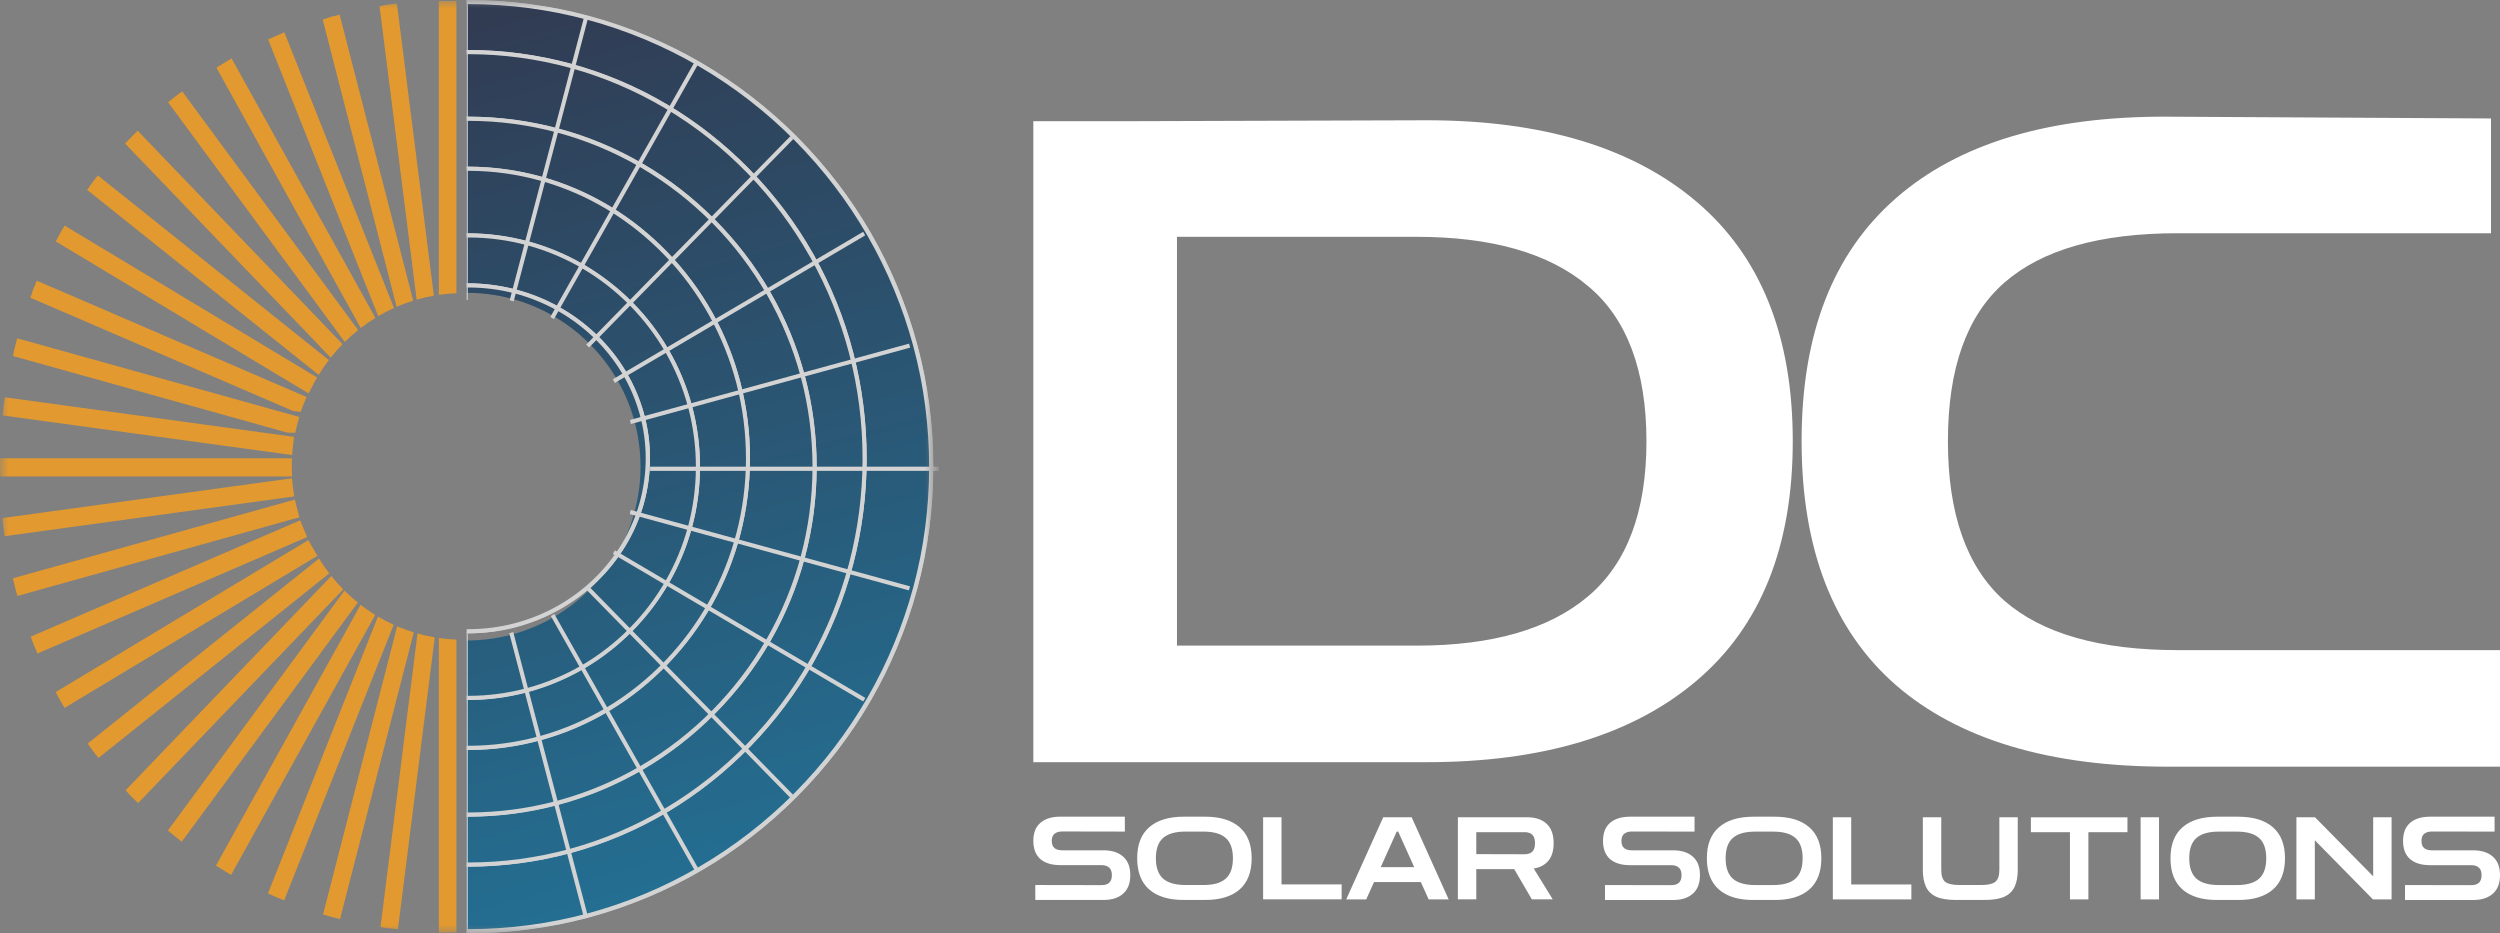 <svg xmlns="http://www.w3.org/2000/svg" width="150" height="56" viewBox="0 0 150 56" fill="none"><rect x="0" y="0" width="150" height="56" fill="#808080" stroke="none"/><g clip-path="url(#clip0_356_336)"><path d="M62 45.731V7.27H68.356L85.591 7.216C92.557 7.216 97.961 8.847 101.803 12.111C105.645 15.374 107.566 20.162 107.566 26.473C107.566 32.785 105.645 37.572 101.803 40.836C97.961 44.099 92.557 45.731 85.591 45.731H62ZM84.999 14.209H70.618V38.738H84.999C89.523 38.738 92.952 37.752 95.286 35.779C97.62 33.807 98.787 30.705 98.787 26.473C98.787 22.242 97.62 19.104 95.286 17.167C92.952 15.195 89.523 14.209 84.999 14.209ZM130.071 46C122.962 46 117.522 44.368 113.752 41.105C109.981 37.806 108.096 32.928 108.096 26.473C108.096 20.018 109.981 15.195 113.752 11.896C117.522 8.596 122.962 6.965 130.071 7.001L149.461 7.108V13.994H130.664C125.996 13.994 122.531 14.98 120.269 16.952C118.007 18.924 116.875 22.098 116.875 26.473C116.875 30.849 118.007 34.04 120.269 36.048C122.531 38.021 125.996 39.007 130.664 39.007H150V46H130.071Z" fill="white"></path><path d="M62.118 53.996V53.101L66.084 53.108C66.287 53.108 66.441 53.062 66.547 52.97C66.658 52.874 66.712 52.72 66.712 52.508C66.712 52.297 66.656 52.145 66.547 52.053C66.441 51.957 66.287 51.908 66.084 51.908H63.615C63.104 51.908 62.706 51.786 62.421 51.543C62.14 51.294 62 50.932 62 50.454C62 49.976 62.14 49.616 62.421 49.373C62.706 49.124 63.104 49 63.615 49H67.491V49.895L63.733 49.888C63.536 49.888 63.382 49.935 63.271 50.026C63.16 50.114 63.106 50.255 63.106 50.454C63.106 50.653 63.161 50.796 63.271 50.888C63.382 50.975 63.536 51.018 63.733 51.018H66.203C66.713 51.018 67.108 51.145 67.389 51.398C67.674 51.645 67.817 52.016 67.817 52.508C67.817 53.001 67.674 53.364 67.389 53.619C67.108 53.871 66.713 53.998 66.203 53.998H62.12L62.118 53.996ZM70.996 53.996C70.118 53.996 69.437 53.787 68.955 53.37C68.473 52.947 68.231 52.322 68.231 51.495C68.231 50.667 68.473 50.051 68.955 49.634C69.437 49.211 70.134 49 71.045 49H72.287C73.197 49 73.894 49.211 74.376 49.634C74.858 50.053 75.1 50.673 75.1 51.495C75.1 52.317 74.858 52.947 74.376 53.37C73.894 53.789 73.208 53.996 72.321 53.996H70.996ZM71.142 53.101H72.21C72.812 53.101 73.256 52.976 73.541 52.721C73.832 52.464 73.975 52.055 73.975 51.495C73.975 50.934 73.83 50.528 73.541 50.275C73.256 50.023 72.812 49.895 72.21 49.895H71.12C70.523 49.895 70.079 50.023 69.788 50.275C69.498 50.528 69.353 50.934 69.353 51.495C69.353 52.055 69.498 52.464 69.788 52.721C70.079 52.974 70.529 53.101 71.14 53.101H71.142ZM75.787 53.962V49.034H76.891V53.065H80.498V53.961H75.788L75.787 53.962ZM80.774 53.962L82.995 49.034H84.699L86.919 53.962H85.719L85.249 52.922H82.443L81.973 53.962H80.772H80.774ZM82.844 52.026H84.851L83.892 49.897H83.803L82.844 52.026ZM87.473 53.962V49.034H91.604C92.115 49.034 92.509 49.163 92.79 49.419C93.075 49.677 93.219 50.067 93.219 50.59C93.219 51.036 93.115 51.385 92.909 51.638C92.703 51.89 92.407 52.05 92.025 52.112L93.163 53.959H91.909L90.853 52.147H88.577V53.959H87.473V53.962ZM91.473 49.931H88.577V51.248L91.473 51.255C91.676 51.255 91.83 51.205 91.936 51.102C92.045 51.002 92.1 50.832 92.1 50.592C92.1 50.352 92.045 50.178 91.936 50.082C91.83 49.981 91.676 49.929 91.473 49.929V49.931ZM96.299 53.998V53.103L100.265 53.11C100.468 53.11 100.622 53.063 100.728 52.972C100.839 52.875 100.892 52.721 100.892 52.51C100.892 52.299 100.837 52.147 100.728 52.055C100.622 51.959 100.468 51.91 100.265 51.91H97.796C97.285 51.91 96.887 51.788 96.602 51.545C96.323 51.296 96.181 50.934 96.181 50.456C96.181 49.978 96.321 49.618 96.602 49.374C96.887 49.125 97.285 49.002 97.796 49.002H101.672V49.897L97.914 49.89C97.717 49.89 97.563 49.937 97.452 50.028C97.341 50.116 97.287 50.257 97.287 50.456C97.287 50.655 97.342 50.798 97.452 50.889C97.563 50.977 97.715 51.02 97.914 51.02H100.384C100.894 51.02 101.289 51.147 101.57 51.4C101.855 51.647 101.998 52.018 101.998 52.51C101.998 53.002 101.857 53.366 101.57 53.62C101.289 53.873 100.894 54 100.384 54H96.301L96.299 53.998ZM105.177 53.998C104.299 53.998 103.618 53.789 103.136 53.371C102.654 52.949 102.412 52.324 102.412 51.496C102.412 50.669 102.654 50.053 103.136 49.636C103.618 49.213 104.315 49.002 105.226 49.002H106.468C107.378 49.002 108.075 49.213 108.557 49.636C109.039 50.055 109.281 50.674 109.281 51.496C109.281 52.318 109.039 52.949 108.557 53.371C108.075 53.791 107.389 53.998 106.502 53.998H105.177ZM105.323 53.103H106.392C106.995 53.103 107.439 52.977 107.724 52.723C108.014 52.465 108.158 52.057 108.158 51.496C108.158 50.936 108.013 50.529 107.724 50.277C107.439 50.024 106.995 49.897 106.392 49.897H105.303C104.706 49.897 104.262 50.024 103.971 50.277C103.681 50.529 103.538 50.936 103.538 51.496C103.538 52.057 103.683 52.465 103.971 52.723C104.262 52.976 104.711 53.103 105.323 53.103ZM109.97 53.964V49.036H111.073V53.067H114.681V53.962H109.971L109.97 53.964ZM117.364 53.998C116.862 53.998 116.468 53.934 116.177 53.805C115.887 53.672 115.681 53.472 115.557 53.205C115.434 52.938 115.371 52.603 115.371 52.198V49.036H116.475V52.198C116.475 52.548 116.556 52.786 116.717 52.915C116.882 53.038 117.161 53.101 117.552 53.101H118.884C119.274 53.101 119.55 53.038 119.711 52.915C119.876 52.786 119.961 52.548 119.961 52.198V49.036H121.065V52.198C121.065 52.603 121.002 52.938 120.878 53.205C120.754 53.472 120.547 53.67 120.258 53.805C119.968 53.934 119.573 53.998 119.072 53.998H117.367H117.364ZM124.197 53.964V49.933H121.853V49.038H127.647V49.933H125.303V53.964H124.199H124.197ZM128.437 53.964V49.036H129.541V53.964H128.437ZM132.995 53.998C132.116 53.998 131.435 53.789 130.953 53.371C130.471 52.949 130.229 52.324 130.229 51.496C130.229 50.669 130.471 50.053 130.953 49.636C131.435 49.213 132.133 49.002 133.043 49.002H134.285C135.195 49.002 135.892 49.213 136.375 49.636C136.857 50.055 137.099 50.674 137.099 51.496C137.099 52.318 136.857 52.949 136.375 53.371C135.892 53.791 135.206 53.998 134.319 53.998H132.995ZM133.14 53.103H134.21C134.812 53.103 135.256 52.977 135.541 52.723C135.832 52.465 135.975 52.057 135.975 51.496C135.975 50.936 135.83 50.529 135.541 50.277C135.256 50.024 134.812 49.897 134.21 49.897H133.12C132.522 49.897 132.079 50.024 131.789 50.277C131.498 50.529 131.355 50.936 131.355 51.496C131.355 52.057 131.5 52.465 131.789 52.723C132.079 52.976 132.529 53.103 133.14 53.103ZM137.785 53.964V49.036H138.901L142.391 52.578V49.036H143.495V53.964H142.378L138.889 50.415V53.964H137.785ZM144.301 53.998V53.103L148.267 53.11C148.47 53.11 148.624 53.063 148.729 52.972C148.84 52.875 148.894 52.721 148.894 52.51C148.894 52.299 148.839 52.147 148.729 52.055C148.624 51.959 148.47 51.91 148.267 51.91H145.797C145.287 51.91 144.889 51.788 144.604 51.545C144.323 51.296 144.183 50.934 144.183 50.456C144.183 49.978 144.323 49.618 144.604 49.374C144.889 49.125 145.287 49.002 145.797 49.002H149.674V49.897L145.916 49.89C145.719 49.89 145.565 49.937 145.453 50.028C145.342 50.116 145.289 50.257 145.289 50.456C145.289 50.655 145.344 50.798 145.453 50.889C145.563 50.977 145.717 51.02 145.916 51.02H148.385C148.896 51.02 149.29 51.147 149.572 51.4C149.857 51.647 150 52.018 150 52.51C150 53.002 149.858 53.366 149.572 53.62C149.29 53.873 148.896 54 148.385 54H144.303L144.301 53.998Z" fill="white"></path><mask id="mask0_356_336" style="mask-type:luminance" maskUnits="userSpaceOnUse" x="0" y="0" width="56" height="56"><path d="M56 0H0V56H56V0Z" fill="white"></path></mask><g mask="url(#mask0_356_336)"><path d="M28.071 56C30.505 55.995 32.89 55.681 35.201 55.067C35.224 55.062 35.246 55.056 35.27 55.049C36.503 54.72 37.715 54.303 38.901 53.8C39.973 53.345 41.011 52.831 42.008 52.251C42.028 52.24 42.048 52.228 42.068 52.217C44.152 51.005 46.073 49.528 47.8 47.8L47.849 47.751C49.572 46.02 51.047 44.096 52.253 42.008C52.265 41.988 52.276 41.968 52.287 41.948C52.849 40.969 53.355 39.951 53.8 38.901C54.293 37.736 54.703 36.548 55.031 35.338C55.039 35.315 55.044 35.293 55.05 35.269C55.675 32.937 55.995 30.528 56 28.071C56 28.047 56 28.023 56 28C56 25.533 55.684 23.114 55.059 20.77C55.053 20.749 55.048 20.725 55.041 20.703C54.712 19.481 54.297 18.279 53.8 17.101C53.355 16.047 52.849 15.028 52.283 14.044C52.273 14.024 52.26 14.003 52.249 13.985C51.048 11.907 49.583 9.995 47.869 8.271C47.854 8.255 47.836 8.236 47.82 8.222C47.814 8.215 47.807 8.207 47.8 8.2C46.064 6.463 44.134 4.98 42.037 3.765C42.017 3.752 41.997 3.742 41.977 3.731C40.987 3.16 39.96 2.65 38.899 2.2C37.722 1.702 36.52 1.288 35.295 0.958C35.273 0.953 35.25 0.945 35.228 0.94C32.908 0.321 30.512 0.005 28.071 0C28.047 0 28.024 0 28 0V17.57C28.024 17.57 28.047 17.57 28.071 17.57C28.972 17.576 29.846 17.695 30.679 17.918C30.703 17.924 30.724 17.929 30.748 17.936C31.611 18.172 32.429 18.516 33.189 18.954C33.209 18.967 33.229 18.978 33.249 18.99C34.035 19.448 34.757 20.008 35.393 20.649C35.41 20.665 35.426 20.682 35.442 20.698C36.052 21.319 36.585 22.016 37.024 22.773C37.036 22.793 37.047 22.813 37.058 22.833C37.49 23.585 37.829 24.396 38.063 25.251C38.069 25.273 38.076 25.296 38.081 25.318C38.31 26.173 38.431 27.073 38.431 27.998C38.431 28.022 38.431 28.045 38.431 28.069C38.426 28.985 38.301 29.873 38.072 30.718C38.067 30.742 38.059 30.764 38.054 30.787C37.822 31.624 37.488 32.419 37.066 33.158C37.055 33.178 37.044 33.198 37.031 33.218C36.585 33.985 36.044 34.694 35.422 35.322C35.406 35.338 35.389 35.355 35.373 35.371C34.749 35.996 34.045 36.541 33.28 36.992C33.26 37.004 33.24 37.015 33.22 37.028C32.444 37.479 31.606 37.83 30.721 38.069C30.699 38.075 30.675 38.082 30.654 38.087C29.828 38.305 28.963 38.422 28.073 38.428C28.049 38.428 28.025 38.428 28.002 38.428V55.998C28.025 55.998 28.049 55.998 28.073 55.998L28.071 56Z" fill="url(#paint0_linear_356_336)"></path><path d="M35.201 55.067C35.224 55.062 35.246 55.056 35.27 55.049C36.503 54.72 37.715 54.303 38.901 53.8C39.973 53.345 41.011 52.831 42.008 52.251C42.028 52.24 42.048 52.228 42.068 52.217C44.152 51.005 46.073 49.528 47.8 47.8L47.849 47.751C49.572 46.02 51.046 44.096 52.253 42.008C52.265 41.988 52.276 41.968 52.287 41.948C52.849 40.969 53.355 39.951 53.8 38.901C54.293 37.736 54.703 36.548 55.031 35.338C55.039 35.315 55.044 35.293 55.05 35.269C55.675 32.937 55.995 30.528 56 28.071C56 28.047 56 28.023 56 28C56 25.533 55.684 23.114 55.059 20.77C55.053 20.749 55.048 20.725 55.041 20.703C54.712 19.481 54.297 18.279 53.8 17.101C53.355 16.047 52.849 15.028 52.283 14.044C52.273 14.024 52.26 14.003 52.249 13.985C51.048 11.907 49.583 9.995 47.869 8.271C47.854 8.255 47.836 8.236 47.82 8.222C47.814 8.215 47.807 8.207 47.8 8.2C46.064 6.463 44.134 4.98 42.037 3.765C42.017 3.752 41.997 3.742 41.977 3.731C40.987 3.16 39.96 2.65 38.899 2.2C37.722 1.702 36.52 1.288 35.295 0.958C35.273 0.953 35.25 0.945 35.228 0.94C32.908 0.321 30.512 0.005 28.071 0C28.047 0 28.024 0 28 0V0.071C28.024 0.071 28.047 0.071 28.071 0.071C30.538 0.076 32.93 0.404 35.21 1.012C35.232 1.018 35.255 1.025 35.277 1.03C37.633 1.666 39.87 2.606 41.937 3.801C41.957 3.812 41.977 3.825 41.999 3.836C44.11 5.064 46.049 6.561 47.763 8.28C47.78 8.296 47.796 8.313 47.812 8.329C49.499 10.028 50.97 11.942 52.178 14.024C52.191 14.044 52.202 14.064 52.213 14.084C53.403 16.145 54.337 18.371 54.97 20.72C54.975 20.741 54.982 20.765 54.988 20.787C55.603 23.088 55.931 25.504 55.931 27.998C55.931 28.022 55.931 28.045 55.931 28.069C55.926 30.55 55.594 32.957 54.977 35.248C54.972 35.271 54.964 35.293 54.959 35.316C54.326 37.647 53.397 39.858 52.216 41.907C52.204 41.927 52.193 41.947 52.182 41.967C50.967 44.062 49.487 45.985 47.791 47.691C47.774 47.707 47.758 47.724 47.742 47.74C46.04 49.442 44.12 50.927 42.028 52.146C42.008 52.159 41.988 52.17 41.968 52.181C39.884 53.39 37.63 54.337 35.252 54.977C35.23 54.982 35.206 54.989 35.183 54.995C32.912 55.6 30.529 55.924 28.073 55.929C28.049 55.929 28.025 55.929 28.002 55.929V56C28.025 56 28.049 56 28.073 56C30.507 55.995 32.892 55.681 35.203 55.067H35.201Z" fill="#D3D3D3"></path><path d="M28.09 56H28V55.749H28.09C28.113 55.749 28.135 55.749 28.157 55.749C30.546 55.744 32.914 55.431 35.201 54.819L35.271 54.801C37.594 54.175 39.832 53.24 41.921 52.023L41.98 51.989C44.04 50.783 45.945 49.312 47.639 47.612C47.657 47.594 47.671 47.579 47.685 47.565C49.376 45.862 50.839 43.949 52.037 41.875L52.072 41.815C53.254 39.758 54.167 37.555 54.787 35.268C54.794 35.247 54.8 35.225 54.805 35.203C55.427 32.887 55.744 30.486 55.749 28.07C55.749 28.044 55.749 28.023 55.749 27.999C55.749 25.571 55.436 23.161 54.814 20.835L54.796 20.768C54.176 18.466 53.257 16.248 52.066 14.174C52.055 14.152 52.043 14.134 52.032 14.114C50.841 12.053 49.385 10.148 47.707 8.455C47.693 8.441 47.68 8.428 47.669 8.415C45.956 6.692 44.035 5.206 41.951 3.989L41.892 3.955C39.816 2.751 37.598 1.825 35.295 1.2L35.226 1.182C32.932 0.567 30.553 0.253 28.159 0.247C28.133 0.247 28.112 0.247 28.09 0.247H28V0H28.09C28.113 0 28.139 0 28.162 0C30.586 0.005 32.986 0.321 35.295 0.94C35.316 0.946 35.34 0.953 35.363 0.959C36.578 1.287 37.785 1.704 38.955 2.2C40.011 2.648 41.043 3.163 42.022 3.731C42.036 3.74 42.054 3.749 42.07 3.76C44.168 4.979 46.1 6.471 47.826 8.202C47.837 8.213 47.844 8.22 47.849 8.228C47.862 8.24 47.88 8.258 47.896 8.276C49.594 9.989 51.062 11.912 52.259 13.986C52.27 14.004 52.282 14.026 52.295 14.047C52.855 15.026 53.365 16.053 53.807 17.102C54.303 18.275 54.719 19.486 55.043 20.703C55.048 20.723 55.056 20.746 55.061 20.77C55.685 23.109 56 25.541 56 27.999V28.071C55.995 30.519 55.676 32.94 55.052 35.268L55.032 35.339C54.708 36.543 54.295 37.741 53.807 38.898C53.367 39.942 52.859 40.969 52.3 41.947L52.264 42.009C51.064 44.092 49.587 46.025 47.876 47.749L47.828 47.799C46.112 49.522 44.19 51.007 42.115 52.217C42.097 52.227 42.076 52.24 42.054 52.253C41.068 52.825 40.027 53.346 38.958 53.8C37.781 54.298 36.565 54.718 35.34 55.049C35.318 55.056 35.295 55.061 35.271 55.067C32.974 55.681 30.582 55.993 28.164 56C28.142 56 28.119 56 28.094 56H28.09Z" fill="#D3D3D3"></path><path d="M34.173 51.189C34.194 51.183 34.218 51.176 34.239 51.171C36.262 50.618 38.202 49.798 40.014 48.724C40.034 48.713 40.053 48.702 40.073 48.69C41.84 47.636 43.487 46.343 44.974 44.823C44.99 44.807 45.006 44.791 45.022 44.774C46.504 43.253 47.767 41.569 48.794 39.758C48.806 39.738 48.817 39.718 48.827 39.698C49.85 37.886 50.636 35.95 51.17 33.931C51.176 33.909 51.183 33.885 51.188 33.862C51.719 31.834 51.995 29.722 52 27.569C52 27.545 52 27.522 52 27.498C52 25.334 51.726 23.212 51.197 21.174C51.19 21.153 51.185 21.129 51.179 21.107C50.645 19.072 49.852 17.118 48.82 15.293C48.809 15.273 48.799 15.253 48.786 15.233C47.765 13.434 46.509 11.759 45.038 10.245C45.022 10.229 45.006 10.213 44.99 10.197C44.985 10.189 44.978 10.182 44.971 10.175C43.477 8.648 41.819 7.35 40.039 6.292C40.02 6.28 40 6.269 39.979 6.258C38.183 5.198 36.264 4.385 34.26 3.837C34.239 3.831 34.216 3.824 34.194 3.819C32.221 3.284 30.166 3.005 28.071 3C28.048 3 28.025 3 28.002 3V3.071C28.025 3.071 28.048 3.071 28.071 3.071C30.181 3.076 32.226 3.362 34.175 3.895C34.196 3.9 34.219 3.905 34.241 3.913C36.257 4.469 38.169 5.289 39.936 6.332C39.956 6.343 39.975 6.356 39.996 6.368C41.805 7.442 43.464 8.752 44.933 10.255C44.949 10.271 44.965 10.287 44.981 10.303C46.422 11.787 47.68 13.456 48.712 15.276C48.724 15.296 48.735 15.316 48.745 15.336C49.762 17.136 50.559 19.079 51.101 21.129C51.106 21.151 51.114 21.174 51.119 21.196C51.647 23.208 51.927 25.322 51.927 27.5C51.927 27.523 51.927 27.547 51.927 27.571C51.922 29.738 51.638 31.841 51.11 33.844C51.105 33.865 51.098 33.889 51.092 33.913C50.55 35.944 49.758 37.873 48.751 39.658C48.738 39.678 48.728 39.698 48.717 39.718C47.678 41.547 46.413 43.23 44.96 44.718C44.944 44.735 44.928 44.753 44.912 44.767C43.455 46.254 41.814 47.549 40.025 48.615C40.005 48.628 39.986 48.639 39.966 48.65C38.181 49.707 36.25 50.535 34.214 51.094C34.193 51.102 34.17 51.107 34.147 51.113C32.205 51.64 30.169 51.924 28.069 51.929C28.046 51.929 28.023 51.929 28 51.929V52C28.023 52 28.046 52 28.069 52C30.155 51.995 32.201 51.719 34.166 51.189H34.173Z" fill="#D3D3D3"></path><path d="M28.088 52H28V51.749H28.153C30.19 51.744 32.213 51.471 34.165 50.939C34.188 50.934 34.209 50.928 34.231 50.921C36.22 50.373 38.133 49.557 39.922 48.494C39.943 48.483 39.96 48.472 39.976 48.462C41.74 47.408 43.366 46.121 44.814 44.64C44.83 44.624 44.845 44.608 44.859 44.591C46.302 43.106 47.552 41.436 48.575 39.626L48.611 39.565C49.617 37.773 50.397 35.853 50.926 33.863L50.944 33.798C51.474 31.775 51.748 29.68 51.753 27.57V27.499C51.753 25.379 51.485 23.273 50.954 21.242C50.949 21.22 50.944 21.202 50.94 21.184C50.413 19.187 49.639 17.269 48.633 15.47L48.607 15.425C48.596 15.406 48.586 15.387 48.573 15.369C47.556 13.572 46.314 11.912 44.882 10.43L44.835 10.382C43.374 8.882 41.731 7.583 39.952 6.524C39.93 6.511 39.913 6.5 39.893 6.49C38.123 5.441 36.227 4.633 34.259 4.086L34.209 4.074C32.233 3.532 30.201 3.256 28.155 3.251C28.131 3.251 28.109 3.251 28.088 3.251H28V3H28.088C28.111 3 28.136 3 28.159 3C30.227 3.005 32.282 3.281 34.259 3.819C34.276 3.825 34.296 3.83 34.317 3.835C36.319 4.386 38.237 5.201 40.024 6.259L40.078 6.291C41.867 7.357 43.519 8.664 44.997 10.178C45.008 10.188 45.015 10.196 45.02 10.203C45.032 10.214 45.048 10.23 45.064 10.248C46.517 11.749 47.773 13.427 48.797 15.235L48.831 15.295C49.857 17.117 50.647 19.073 51.182 21.11L51.199 21.175C51.73 23.225 52 25.352 52 27.501C52 27.524 52 27.55 52 27.573C51.995 29.706 51.723 31.824 51.191 33.863L51.173 33.928C50.64 35.947 49.855 37.888 48.836 39.698C48.826 39.718 48.813 39.74 48.801 39.76C47.773 41.576 46.508 43.264 45.045 44.774L44.995 44.824C43.528 46.327 41.884 47.628 40.112 48.689L40.054 48.723C38.252 49.795 36.315 50.618 34.299 51.17L34.232 51.188C32.263 51.72 30.218 51.995 28.157 52C28.136 52 28.113 52 28.088 52Z" fill="#D3D3D3"></path><path d="M33.392 48.305C33.416 48.297 33.437 48.292 33.459 48.286C35.229 47.814 36.925 47.109 38.51 46.191C38.53 46.18 38.55 46.167 38.57 46.157C40.113 45.255 41.553 44.146 42.85 42.85C42.866 42.833 42.883 42.817 42.899 42.801C44.194 41.499 45.295 40.057 46.193 38.509C46.205 38.489 46.216 38.469 46.227 38.449C47.117 36.9 47.803 35.249 48.269 33.525C48.276 33.501 48.282 33.479 48.287 33.458C48.752 31.721 48.993 29.915 49 28.072C49 28.048 49 28.024 49 28.001C49 26.146 48.761 24.328 48.298 22.582C48.293 22.561 48.285 22.537 48.28 22.515C47.814 20.775 47.123 19.107 46.221 17.544C46.211 17.524 46.2 17.504 46.187 17.484C45.297 15.948 44.203 14.516 42.919 13.221C42.903 13.205 42.886 13.187 42.87 13.172C42.864 13.165 42.857 13.158 42.85 13.15C41.544 11.845 40.095 10.731 38.539 9.825C38.519 9.813 38.499 9.802 38.477 9.791C36.908 8.883 35.233 8.19 33.484 7.719C33.463 7.714 33.439 7.706 33.417 7.701C31.694 7.244 29.901 7.005 28.071 7C28.047 7 28.024 7 28 7V7.071C28.024 7.071 28.047 7.071 28.071 7.071C29.912 7.076 31.696 7.321 33.397 7.775C33.419 7.781 33.443 7.788 33.465 7.793C35.224 8.27 36.892 8.97 38.436 9.863C38.456 9.874 38.475 9.887 38.497 9.899C40.079 10.819 41.53 11.942 42.814 13.23C42.83 13.246 42.848 13.263 42.863 13.279C44.12 14.547 45.215 15.974 46.114 17.526C46.127 17.546 46.138 17.566 46.149 17.586C47.036 19.123 47.73 20.784 48.206 22.535C48.211 22.557 48.218 22.58 48.224 22.602C48.684 24.325 48.929 26.134 48.929 28.001C48.929 28.024 48.929 28.048 48.929 28.072C48.924 29.926 48.675 31.726 48.215 33.438C48.207 33.459 48.202 33.483 48.197 33.507C47.723 35.24 47.032 36.884 46.156 38.409C46.145 38.429 46.133 38.449 46.122 38.469C45.215 40.033 44.111 41.47 42.844 42.745C42.828 42.761 42.812 42.777 42.796 42.794C41.524 44.065 40.092 45.173 38.53 46.084C38.51 46.097 38.49 46.11 38.47 46.12C36.908 47.026 35.222 47.734 33.441 48.214C33.419 48.219 33.395 48.227 33.374 48.232C31.682 48.681 29.906 48.924 28.074 48.929C28.051 48.929 28.027 48.929 28.004 48.929V49C28.027 49 28.051 49 28.074 49C29.895 48.995 31.678 48.759 33.392 48.306V48.305Z" fill="#D3D3D3"></path><path d="M28.09 48.998H28V48.748H28.09C28.111 48.748 28.135 48.748 28.156 48.748C29.931 48.742 31.69 48.51 33.389 48.057L33.456 48.039C35.191 47.57 36.862 46.87 38.421 45.963C38.441 45.953 38.46 45.942 38.478 45.929C40.014 45.029 41.431 43.931 42.692 42.665L42.739 42.617C43.995 41.345 45.083 39.919 45.975 38.376C45.986 38.356 45.999 38.336 46.01 38.316C46.887 36.785 47.565 35.151 48.025 33.455L48.043 33.386C48.505 31.66 48.745 29.87 48.75 28.067C48.75 28.041 48.75 28.02 48.75 27.998C48.75 26.186 48.516 24.385 48.054 22.646L48.036 22.58C47.574 20.867 46.891 19.215 46.006 17.673L45.972 17.615C45.087 16.083 44.006 14.665 42.76 13.403C42.744 13.385 42.728 13.371 42.713 13.356C41.438 12.072 40.005 10.962 38.451 10.053C38.43 10.04 38.412 10.029 38.392 10.018C36.851 9.124 35.198 8.434 33.483 7.967C33.465 7.961 33.443 7.956 33.423 7.95C31.706 7.49 29.937 7.256 28.158 7.251C28.133 7.251 28.111 7.251 28.09 7.251H28V7H28.09C28.113 7 28.139 7 28.162 7C29.967 7.005 31.758 7.242 33.483 7.701C33.505 7.707 33.528 7.714 33.551 7.719C35.29 8.188 36.962 8.886 38.523 9.791L38.572 9.818C40.142 10.736 41.586 11.854 42.877 13.151C42.884 13.158 42.893 13.167 42.9 13.176C42.913 13.187 42.931 13.207 42.947 13.225C44.213 14.507 45.306 15.94 46.198 17.484C46.209 17.5 46.218 17.518 46.229 17.538C47.128 19.105 47.819 20.778 48.282 22.515C48.288 22.536 48.295 22.56 48.3 22.583C48.764 24.338 49 26.161 49 28C49 28.023 49 28.049 49 28.072C48.995 29.901 48.755 31.713 48.291 33.456C48.284 33.483 48.279 33.505 48.273 33.527C47.811 35.243 47.126 36.901 46.24 38.448L46.209 38.5C45.306 40.063 44.204 41.508 42.924 42.801C42.909 42.817 42.891 42.833 42.875 42.851C41.593 44.139 40.16 45.251 38.613 46.158C38.595 46.169 38.574 46.182 38.552 46.194C36.977 47.11 35.285 47.815 33.522 48.289L33.454 48.308C31.739 48.762 29.956 48.995 28.158 49C28.137 49 28.113 49 28.088 49L28.09 48.998Z" fill="#D3D3D3"></path><path d="M32.356 44.422C32.377 44.417 32.4 44.41 32.421 44.404C33.854 44.01 35.227 43.425 36.51 42.659C36.529 42.648 36.548 42.635 36.568 42.624C37.814 41.874 38.975 40.953 40.023 39.873L40.071 39.825C41.114 38.742 42.004 37.543 42.728 36.257C42.741 36.237 42.751 36.217 42.762 36.197C43.477 34.915 44.031 33.546 44.406 32.118C44.413 32.096 44.419 32.072 44.424 32.049C44.799 30.606 44.995 29.103 45 27.569C45 27.545 45 27.522 45 27.498C45 25.953 44.806 24.442 44.433 22.986C44.427 22.964 44.422 22.94 44.415 22.919C44.038 21.475 43.481 20.09 42.755 18.794C42.744 18.773 42.732 18.754 42.721 18.732C42.002 17.457 41.12 16.269 40.089 15.194C40.073 15.177 40.057 15.161 40.041 15.145C40.036 15.137 40.029 15.13 40.022 15.123C38.966 14.036 37.796 13.109 36.538 12.356C36.519 12.343 36.499 12.332 36.48 12.322C35.213 11.568 33.859 10.991 32.448 10.601C32.427 10.596 32.404 10.588 32.383 10.583C30.992 10.203 29.546 10.005 28.069 10C28.046 10 28.023 10 28 10V10.071C28.023 10.071 28.046 10.071 28.069 10.071C29.552 10.076 30.992 10.279 32.363 10.657C32.384 10.663 32.407 10.67 32.428 10.675C33.847 11.07 35.193 11.653 36.441 12.394C36.46 12.407 36.48 12.418 36.501 12.43C37.779 13.196 38.952 14.13 39.99 15.203C40.006 15.219 40.023 15.235 40.038 15.253C41.049 16.305 41.932 17.49 42.656 18.777C42.669 18.797 42.679 18.817 42.69 18.837C43.403 20.112 43.964 21.49 44.348 22.942C44.353 22.964 44.36 22.987 44.366 23.009C44.737 24.443 44.937 25.948 44.937 27.502C44.937 27.525 44.937 27.549 44.937 27.572C44.931 29.113 44.73 30.609 44.357 32.032C44.35 32.054 44.344 32.078 44.339 32.099C43.957 33.534 43.402 34.895 42.697 36.158C42.686 36.178 42.674 36.197 42.663 36.217C41.932 37.516 41.042 38.709 40.02 39.77C40.004 39.787 39.988 39.805 39.972 39.819C38.947 40.875 37.791 41.797 36.531 42.554C36.511 42.566 36.492 42.577 36.473 42.59C35.211 43.343 33.847 43.933 32.406 44.332C32.384 44.339 32.361 44.344 32.34 44.35C30.976 44.723 29.547 44.924 28.072 44.929C28.049 44.929 28.026 44.929 28.003 44.929V45C28.026 45 28.049 45 28.072 45C29.54 44.995 30.976 44.799 32.36 44.424L32.356 44.422Z" fill="#D3D3D3"></path><path d="M28.087 44.996H28V44.746H28.087C28.106 44.746 28.131 44.746 28.152 44.746C29.578 44.741 30.99 44.548 32.355 44.173L32.42 44.157C33.818 43.768 35.164 43.188 36.425 42.431L36.481 42.397C37.715 41.649 38.856 40.739 39.87 39.689L39.916 39.641C40.927 38.587 41.802 37.403 42.519 36.124L42.552 36.066C43.255 34.802 43.799 33.45 44.168 32.049L44.188 31.98C44.561 30.548 44.752 29.064 44.758 27.567C44.758 27.541 44.758 27.52 44.758 27.498C44.758 25.992 44.569 24.497 44.196 23.052L44.179 22.984C43.807 21.568 43.258 20.2 42.548 18.925C42.536 18.901 42.528 18.885 42.517 18.869C41.804 17.597 40.937 16.424 39.937 15.377C39.921 15.36 39.905 15.343 39.891 15.331C38.864 14.264 37.708 13.34 36.455 12.583L36.395 12.547C35.154 11.805 33.825 11.234 32.448 10.848L32.383 10.831C31.011 10.45 29.588 10.256 28.155 10.25C28.131 10.25 28.11 10.25 28.089 10.25H28.002V10H28.089C28.112 10 28.136 10 28.159 10C29.613 10.005 31.056 10.202 32.446 10.584C32.465 10.589 32.484 10.595 32.505 10.6C33.914 10.991 35.262 11.571 36.523 12.324C36.542 12.335 36.561 12.347 36.582 12.358C37.839 13.115 39.004 14.046 40.047 15.125C40.053 15.133 40.062 15.142 40.069 15.151L40.113 15.194C41.135 16.264 42.015 17.455 42.733 18.734L42.768 18.795C43.488 20.088 44.043 21.476 44.418 22.919C44.425 22.946 44.43 22.967 44.435 22.987C44.81 24.448 45 25.965 45 27.496C45 27.52 45 27.545 45 27.569C44.995 29.089 44.801 30.595 44.426 32.045C44.421 32.069 44.414 32.092 44.407 32.117C44.034 33.539 43.485 34.911 42.772 36.194L42.737 36.255C42.013 37.547 41.124 38.747 40.093 39.822L40.047 39.873C39.011 40.945 37.855 41.871 36.61 42.624L36.551 42.66C35.278 43.424 33.909 44.011 32.486 44.406L32.41 44.427C31.03 44.802 29.601 44.995 28.157 45C28.136 45 28.113 45 28.089 45L28.087 44.996Z" fill="#D3D3D3"></path><path d="M31.573 41.535C31.597 41.529 31.618 41.522 31.642 41.517C32.832 41.196 33.96 40.721 35.001 40.117C35.021 40.104 35.041 40.093 35.061 40.082C36.096 39.476 37.049 38.737 37.894 37.893C37.91 37.877 37.926 37.86 37.943 37.842C38.784 36.995 39.517 36.038 40.119 34.999C40.132 34.979 40.143 34.959 40.154 34.939C40.73 33.934 41.186 32.85 41.501 31.709C41.507 31.687 41.514 31.663 41.519 31.64C41.828 30.499 41.995 29.302 42 28.067C42 28.044 42 28.02 42 27.996C42 26.75 41.837 25.543 41.53 24.393C41.525 24.369 41.519 24.347 41.512 24.324C41.197 23.165 40.736 22.066 40.15 21.046C40.139 21.026 40.128 21.006 40.116 20.986C39.519 19.958 38.795 19.012 37.966 18.172C37.95 18.156 37.934 18.138 37.917 18.123C37.059 17.263 36.091 16.512 35.035 15.896C35.015 15.885 34.995 15.873 34.974 15.862C33.947 15.269 32.841 14.804 31.671 14.487C31.649 14.48 31.626 14.475 31.604 14.469C30.476 14.168 29.291 14.005 28.071 14C28.047 14 28.024 14 28 14V14.071C28.024 14.071 28.047 14.071 28.071 14.071C29.284 14.076 30.463 14.237 31.584 14.538C31.608 14.543 31.629 14.55 31.653 14.556C32.815 14.871 33.916 15.335 34.937 15.923C34.957 15.936 34.977 15.947 34.999 15.959C36.051 16.573 37.014 17.319 37.867 18.176C37.883 18.192 37.899 18.209 37.916 18.225C38.741 19.061 39.461 20.001 40.056 21.024C40.067 21.044 40.079 21.064 40.09 21.084C40.672 22.098 41.131 23.192 41.443 24.346C41.449 24.367 41.456 24.391 41.461 24.413C41.766 25.557 41.929 26.759 41.929 28C41.929 28.023 41.929 28.047 41.929 28.071C41.924 29.298 41.757 30.49 41.45 31.625C41.445 31.647 41.438 31.671 41.432 31.694C41.12 32.83 40.667 33.909 40.094 34.909C40.081 34.928 40.07 34.948 40.059 34.968C39.459 36.002 38.73 36.953 37.896 37.797C37.879 37.813 37.863 37.83 37.847 37.846C37.007 38.686 36.06 39.419 35.028 40.024C35.008 40.037 34.988 40.048 34.968 40.059C33.931 40.662 32.808 41.133 31.626 41.451C31.604 41.459 31.58 41.464 31.558 41.469C30.445 41.765 29.275 41.924 28.073 41.929C28.049 41.929 28.025 41.929 28.002 41.929V42C28.025 42 28.049 42 28.073 42C29.282 41.995 30.458 41.833 31.577 41.538L31.573 41.535Z" fill="#D3D3D3"></path><path d="M28.091 42H28.002V41.75H28.158C29.316 41.745 30.467 41.592 31.579 41.295C31.602 41.289 31.622 41.284 31.644 41.279C32.791 40.967 33.894 40.505 34.926 39.904C34.945 39.893 34.965 39.882 34.983 39.87C35.991 39.274 36.92 38.551 37.749 37.718L37.796 37.669C38.62 36.832 39.334 35.893 39.919 34.876L39.953 34.817C40.523 33.816 40.965 32.749 41.266 31.645L41.284 31.58C41.59 30.439 41.748 29.259 41.753 28.069C41.753 28.044 41.753 28.023 41.753 28.001C41.753 26.824 41.604 25.656 41.311 24.526H41.307L41.291 24.456C41.287 24.438 41.282 24.422 41.278 24.404C40.972 23.27 40.525 22.187 39.948 21.174L39.912 21.113C39.334 20.111 38.627 19.18 37.814 18.351C37.798 18.333 37.782 18.319 37.767 18.304C36.926 17.453 35.978 16.717 34.953 16.114L34.892 16.078C33.878 15.49 32.795 15.036 31.671 14.729C31.649 14.722 31.628 14.716 31.606 14.711C30.487 14.41 29.327 14.255 28.158 14.25C28.134 14.25 28.113 14.25 28.09 14.25H28V14H28.09C28.113 14 28.138 14 28.161 14C29.348 14.005 30.528 14.164 31.669 14.47C31.694 14.475 31.715 14.48 31.737 14.488C32.879 14.801 33.984 15.263 35.017 15.862C35.037 15.875 35.056 15.886 35.074 15.896C36.122 16.512 37.085 17.262 37.941 18.126L37.991 18.176C38.815 19.017 39.531 19.958 40.118 20.976L40.125 20.987C40.134 21.001 40.143 21.017 40.152 21.032L40.161 21.048C40.748 22.077 41.203 23.18 41.515 24.327C41.52 24.343 41.524 24.359 41.527 24.377L41.533 24.395C41.842 25.566 42 26.779 42 27.999C42 28.023 42 28.048 42 28.071C41.995 29.28 41.834 30.482 41.522 31.641C41.517 31.663 41.511 31.684 41.504 31.708C41.194 32.838 40.745 33.924 40.165 34.941C40.154 34.961 40.141 34.983 40.129 35.002C39.535 36.035 38.807 36.992 37.968 37.845C37.953 37.861 37.935 37.879 37.919 37.896C37.076 38.743 36.131 39.481 35.106 40.086L35.058 40.114C33.998 40.733 32.876 41.203 31.708 41.52C31.678 41.529 31.658 41.534 31.64 41.538C30.509 41.838 29.337 41.995 28.159 42C28.138 42 28.113 42 28.09 42H28.091Z" fill="#D3D3D3"></path><path d="M30.794 37.654C30.819 37.649 30.842 37.641 30.866 37.636C31.8 37.395 32.685 37.04 33.503 36.587C33.524 36.575 33.545 36.564 33.566 36.553C34.373 36.099 35.115 35.548 35.774 34.919C35.791 34.903 35.809 34.887 35.826 34.871C36.481 34.239 37.052 33.525 37.523 32.752C37.536 32.732 37.548 32.712 37.559 32.692C38.006 31.948 38.358 31.147 38.603 30.305C38.61 30.284 38.616 30.26 38.622 30.236C38.863 29.385 38.994 28.491 39 27.569C39 27.545 39 27.522 39 27.498C39 26.566 38.871 25.662 38.631 24.8C38.626 24.778 38.618 24.755 38.612 24.733C38.365 23.873 38.008 23.056 37.553 22.299C37.542 22.279 37.529 22.259 37.517 22.237C37.054 21.475 36.491 20.772 35.849 20.148C35.831 20.131 35.814 20.115 35.797 20.099C35.124 19.454 34.364 18.889 33.535 18.427C33.514 18.414 33.493 18.404 33.472 18.391C32.672 17.951 31.807 17.605 30.897 17.368C30.874 17.362 30.849 17.355 30.826 17.349C29.946 17.127 29.024 17.005 28.074 17C28.049 17 28.025 17 28 17V17.071C28.025 17.071 28.049 17.071 28.074 17.071C29.019 17.076 29.935 17.196 30.808 17.418C30.832 17.424 30.855 17.429 30.88 17.436C31.785 17.672 32.642 18.018 33.438 18.454C33.459 18.465 33.48 18.478 33.501 18.49C34.324 18.949 35.081 19.508 35.748 20.149C35.765 20.166 35.782 20.182 35.799 20.198C36.438 20.819 36.996 21.517 37.456 22.275C37.47 22.295 37.481 22.315 37.493 22.335C37.945 23.087 38.3 23.898 38.546 24.753C38.551 24.774 38.559 24.798 38.565 24.82C38.804 25.674 38.932 26.575 38.932 27.5C38.932 27.523 38.932 27.547 38.932 27.571C38.926 28.487 38.795 29.374 38.555 30.22C38.55 30.244 38.542 30.265 38.536 30.289C38.293 31.126 37.943 31.921 37.5 32.66C37.489 32.679 37.477 32.699 37.464 32.719C36.996 33.487 36.43 34.195 35.778 34.824C35.761 34.84 35.744 34.856 35.727 34.873C35.073 35.497 34.335 36.042 33.533 36.493C33.512 36.506 33.491 36.517 33.471 36.529C32.657 36.98 31.779 37.332 30.851 37.571C30.828 37.576 30.804 37.584 30.781 37.589C29.916 37.806 29.009 37.924 28.076 37.929C28.051 37.929 28.027 37.929 28.002 37.929V38C28.027 38 28.051 38 28.076 38C29.017 37.995 29.929 37.875 30.8 37.658L30.794 37.654Z" fill="#D3D3D3"></path><path d="M28.093 38H28V37.75H28.093C28.118 37.75 28.14 37.75 28.163 37.75C29.057 37.745 29.945 37.632 30.8 37.415C30.825 37.409 30.847 37.402 30.868 37.397C31.761 37.165 32.618 36.82 33.42 36.373C33.448 36.359 33.463 36.35 33.478 36.341C34.258 35.899 34.978 35.362 35.618 34.746L35.669 34.697C36.306 34.078 36.857 33.381 37.311 32.629C37.322 32.609 37.334 32.591 37.345 32.571C37.78 31.839 38.12 31.054 38.355 30.239C38.363 30.215 38.368 30.195 38.374 30.174C38.611 29.326 38.737 28.45 38.742 27.568C38.742 27.545 38.742 27.521 38.742 27.5C38.742 26.606 38.623 25.719 38.385 24.866L38.37 24.812C38.131 23.971 37.788 23.17 37.343 22.423L37.315 22.378C36.861 21.626 36.317 20.94 35.691 20.324L35.643 20.277C34.985 19.642 34.249 19.092 33.451 18.645L33.403 18.616C32.605 18.174 31.766 17.839 30.898 17.609L30.827 17.591C29.965 17.37 29.069 17.255 28.164 17.25C28.14 17.25 28.116 17.25 28.093 17.25H28V17H28.093C28.118 17 28.144 17 28.168 17C29.091 17.005 30.008 17.124 30.894 17.35C30.918 17.357 30.941 17.363 30.963 17.368C31.858 17.603 32.717 17.948 33.519 18.393L33.582 18.43C34.399 18.889 35.153 19.451 35.824 20.099L35.873 20.146C36.517 20.778 37.074 21.482 37.53 22.238C37.543 22.258 37.554 22.28 37.567 22.301C38.021 23.064 38.374 23.883 38.617 24.735C38.624 24.756 38.63 24.779 38.636 24.803C38.879 25.681 39 26.588 39 27.5C39 27.523 39 27.549 39 27.572C38.994 28.473 38.869 29.369 38.626 30.237L38.606 30.305C38.367 31.138 38.017 31.941 37.571 32.692C37.556 32.719 37.545 32.736 37.533 32.755C37.07 33.523 36.504 34.236 35.852 34.872L35.802 34.922C35.144 35.554 34.408 36.104 33.612 36.554C33.595 36.563 33.58 36.572 33.565 36.581C32.73 37.048 31.85 37.4 30.937 37.639L30.866 37.657C29.988 37.88 29.078 37.995 28.166 38C28.144 38 28.118 38 28.093 38Z" fill="#D3D3D3"></path><path d="M28 56V38C28.023 38 28.047 38 28.07 38V56C28.047 56 28.023 56 28 56Z" fill="#CECECE"></path><path d="M28 18V0C28.023 0 28.047 0 28.07 0V18C28.047 18 28.023 18 28 18Z" fill="#CECECE"></path><path d="M39.091 28.16C39.091 28.137 39.091 28.113 39.091 28.09H56.25C56.25 28.113 56.25 28.137 56.25 28.16H39.091Z" fill="#D3D3D3"></path><path d="M56.337 28.251H39L39.004 28.157C39.004 28.135 39.004 28.112 39.004 28.09V28H56.34V28.09C56.34 28.114 56.34 28.139 56.34 28.163L56.337 28.249V28.251Z" fill="#D3D3D3"></path><path d="M35.296 20.674L35.344 20.625L37.711 18.209L37.758 18.16L40.127 15.743L40.18 15.689L42.543 13.277L42.598 13.221L47.376 8.345L47.432 8.288C47.448 8.304 47.466 8.32 47.48 8.336L47.423 8.394L42.593 13.326L40.231 15.736L40.176 15.791L37.81 18.209L37.762 18.257L35.395 20.672L35.348 20.721C35.332 20.705 35.316 20.689 35.3 20.672L35.296 20.674Z" fill="#D3D3D3"></path><path d="M35.346 20.849L35.17 20.676L47.432 8.161L47.494 8.223C47.512 8.241 47.529 8.259 47.545 8.277L47.602 8.34L47.485 8.459L35.346 20.849Z" fill="#D3D3D3"></path><path d="M36.888 22.791L36.949 22.755L39.85 21.046L39.909 21.012L42.809 19.302L42.878 19.262L45.77 17.558L45.839 17.517L48.728 15.815L48.801 15.771L51.688 14.069L51.758 14.029C51.77 14.049 51.781 14.069 51.791 14.089L51.722 14.129L48.835 15.831L48.764 15.872L45.875 17.576L45.806 17.618L42.913 19.322L42.844 19.362L39.944 21.071L39.886 21.105L36.984 22.815L36.924 22.849C36.913 22.829 36.901 22.809 36.89 22.79L36.888 22.791Z" fill="#D3D3D3"></path><path d="M36.888 22.975L36.775 22.773L36.844 22.713L36.904 22.677L51.789 13.908L51.834 13.984C51.846 14.004 51.858 14.025 51.869 14.047L51.911 14.125L51.766 14.21L36.89 22.975H36.888Z" fill="#D3D3D3"></path><path d="M35.275 35.348C35.291 35.331 35.307 35.315 35.323 35.299L35.37 35.348L37.739 37.765L37.787 37.813L40.155 40.23L42.571 42.696L42.626 42.752L44.987 45.162L45.044 45.22L47.462 47.687L47.414 47.736L47.358 47.676L44.998 45.269L42.582 42.803L42.527 42.747L40.164 40.337L40.111 40.281L37.742 37.866L37.694 37.815L35.328 35.4L35.28 35.351L35.275 35.348Z" fill="#D3D3D3"></path><path d="M47.412 47.864L47.292 47.74L35.151 35.348L35.322 35.171L47.586 47.686L47.412 47.864Z" fill="#D3D3D3"></path><path d="M33.172 36.999C33.192 36.986 33.211 36.975 33.231 36.963L33.264 37.024L34.938 39.985L34.972 40.046L36.648 43.006L36.687 43.077L38.355 46.026L38.396 46.099L40.065 49.046L40.107 49.12L41.774 52.066L41.815 52.137C41.795 52.149 41.776 52.16 41.757 52.171L41.716 52.101L40.049 49.153L40.006 49.079L38.338 46.131L38.297 46.059L36.628 43.108L36.589 43.037L34.915 40.077L34.882 40.015L33.206 37.055L33.172 36.994V36.999Z" fill="#D3D3D3"></path><path d="M41.722 52.296L33.051 36.965L33.138 36.914C33.153 36.906 33.168 36.897 33.183 36.888L33.261 36.837L33.34 36.981L41.933 52.171L41.859 52.217C41.84 52.229 41.818 52.242 41.797 52.253L41.721 52.296H41.722Z" fill="#D3D3D3"></path><path d="M36.894 33.202C36.906 33.182 36.917 33.162 36.928 33.143L36.988 33.177L39.889 34.886L39.948 34.921L42.849 36.63L42.918 36.67L45.809 38.374L45.88 38.415L48.769 40.117L48.84 40.161L51.728 41.863L51.797 41.905C51.784 41.925 51.774 41.944 51.763 41.964L51.694 41.925L48.806 40.222L48.736 40.179L45.846 38.477L45.776 38.435L42.885 36.731L42.816 36.691L39.914 34.982L39.856 34.948L36.956 33.238L36.896 33.204L36.894 33.202Z" fill="#D3D3D3"></path><path d="M51.793 42.085L51.648 42.002L36.771 33.236L36.817 33.158C36.828 33.139 36.839 33.121 36.849 33.101L36.892 33.02L37.03 33.101L51.919 41.874L51.793 42.087V42.085Z" fill="#D3D3D3"></path><path d="M37.903 25.263L37.969 25.245L41.205 24.358L41.271 24.34L44.507 23.456L44.578 23.436L47.809 22.553L47.88 22.533L51.111 21.651L51.184 21.631L54.413 20.748L54.484 20.73C54.491 20.752 54.496 20.775 54.502 20.797L54.431 20.815L51.201 21.698L51.127 21.717L47.898 22.6L47.827 22.62L44.596 23.503L44.525 23.523L41.289 24.407L41.223 24.425L37.989 25.309L37.923 25.328C37.918 25.306 37.91 25.282 37.905 25.261L37.903 25.263Z" fill="#D3D3D3"></path><path d="M37.857 25.44L37.797 25.21L37.88 25.174L37.946 25.156L54.544 20.618L54.569 20.699C54.576 20.723 54.581 20.746 54.588 20.77L54.609 20.856L54.453 20.9L37.855 25.44H37.857Z" fill="#D3D3D3"></path><path d="M30.691 17.952L30.708 17.883L31.575 14.58L31.592 14.513L32.458 11.21L32.478 11.138L33.344 7.84L33.364 7.766L34.23 4.47L34.249 4.394L35.114 1.098L35.133 1.025C35.156 1.031 35.178 1.038 35.199 1.043L35.179 1.116L34.313 4.412L34.294 4.486L33.427 7.782L33.408 7.856L32.542 11.154L32.522 11.226L31.656 14.528L31.638 14.596L30.772 17.898L30.754 17.966C30.733 17.959 30.71 17.954 30.687 17.948L30.691 17.952Z" fill="#D3D3D3"></path><path d="M30.82 18.082L30.582 18.015L35.071 0.92L35.154 0.94C35.177 0.946 35.202 0.953 35.225 0.96L35.31 0.985L35.268 1.142L30.821 18.082H30.82Z" fill="#D3D3D3"></path><path d="M33.142 18.985L33.176 18.923L34.85 15.963L34.883 15.903L36.559 12.943L36.598 12.874L38.267 9.923L38.307 9.853L39.976 6.903L40.019 6.829L41.685 3.881L41.726 3.811C41.746 3.822 41.765 3.834 41.785 3.845L41.746 3.916L40.079 6.863L40.036 6.937L38.368 9.885L38.327 9.957L36.657 12.909L36.617 12.979L34.942 15.94L34.908 16.001L33.232 18.961L33.199 19.023C33.179 19.01 33.16 18.999 33.14 18.987L33.142 18.985Z" fill="#D3D3D3"></path><path d="M33.232 19.145L33.034 19.024L33.066 18.939L33.099 18.878L41.692 3.688L41.769 3.731C41.785 3.74 41.8 3.751 41.818 3.76L41.893 3.805L41.862 3.89L41.824 3.961L33.234 19.147L33.232 19.145Z" fill="#D3D3D3"></path><path d="M30.666 38.056C30.689 38.051 30.71 38.044 30.731 38.038L30.749 38.107L31.615 41.408L31.633 41.477L32.501 44.78L32.521 44.852L33.387 48.15L33.406 48.224L34.273 51.52L34.292 51.594L35.156 54.891L35.176 54.963C35.155 54.97 35.132 54.975 35.109 54.981L35.089 54.909L34.225 51.612L34.205 51.538L33.339 48.242L33.319 48.168L32.453 44.87L32.435 44.798L31.567 41.495L31.55 41.426L30.684 38.125L30.666 38.058V38.056Z" fill="#D3D3D3"></path><path d="M35.044 55.089L30.556 37.991L30.644 37.969C30.666 37.964 30.687 37.958 30.708 37.951L30.795 37.926L35.284 55.022L35.2 55.047C35.177 55.054 35.154 55.06 35.13 55.067L35.044 55.089Z" fill="#D3D3D3"></path><path d="M37.893 30.778C37.898 30.756 37.905 30.733 37.91 30.709L37.978 30.727L41.212 31.611L41.278 31.63L44.514 32.516L44.585 32.534L47.816 33.419L47.887 33.438L51.118 34.321L51.191 34.341L54.42 35.224L54.491 35.243C54.484 35.265 54.478 35.289 54.473 35.312L54.402 35.292L51.173 34.41L51.1 34.39L47.869 33.507L47.798 33.487L44.568 32.602L44.497 32.584L41.26 31.7L41.195 31.682L37.958 30.797L37.893 30.779V30.778Z" fill="#D3D3D3"></path><path d="M54.533 35.424L54.381 35.38L37.784 30.842L37.846 30.599L54.602 35.182L54.533 35.424Z" fill="#D3D3D3"></path><path d="M26.331 55.953V38.281C26.677 38.332 27.028 38.364 27.384 38.377V55.937L26.904 55.952C26.877 55.952 26.851 55.952 26.824 55.952H26.329L26.331 55.953Z" fill="#E29930"></path><path d="M26.331 17.692V0.063H26.826C26.842 0.063 26.859 0.063 26.877 0.063L27.384 0.047V17.596C27.028 17.609 26.677 17.641 26.331 17.692Z" fill="#E29930"></path><path d="M0 28.091L0.014 28.589H17.524L17.51 28.061V27.494H0V28.008C0 28.035 0 28.064 0 28.091Z" fill="#E29930"></path><path d="M7.534 47.416L7.932 47.003L19.879 34.559C20.104 34.84 20.343 35.109 20.594 35.364L8.288 48.185L7.939 47.853C7.916 47.832 7.892 47.806 7.87 47.783L7.536 47.418L7.534 47.416Z" fill="#E29930"></path><path d="M19.041 33.342L18.78 32.897L18.77 32.877C18.763 32.864 18.756 32.851 18.749 32.839L18.499 32.409L3.344 41.523L3.578 41.965C3.592 41.991 3.607 42.018 3.621 42.043L3.872 42.474L18.552 33.644L19.043 33.344L19.041 33.342Z" fill="#E29930"></path><path d="M7.856 8.247L8.205 8.61L7.858 8.244C7.875 8.226 7.893 8.208 7.911 8.19L8.26 7.841L20.553 20.649C20.304 20.905 20.064 21.176 19.841 21.457L7.505 8.612L7.856 8.246V8.247Z" fill="#E29930"></path><path d="M12.986 4.06L13.893 3.505L14.181 4.02L22.408 18.865L22.523 19.073C22.218 19.26 21.924 19.463 21.643 19.681L21.464 19.356L12.986 4.06Z" fill="#E29930"></path><path d="M3.348 14.486L3.582 14.044C3.596 14.018 3.61 13.991 3.624 13.966L3.876 13.535L4.361 13.827L18.612 22.4L19.025 22.651C18.885 22.891 18.752 23.136 18.632 23.387C18.632 23.387 18.632 23.391 18.63 23.391C18.63 23.391 18.63 23.394 18.628 23.396L18.515 23.604L18.029 23.313L3.348 14.486Z" fill="#E29930"></path><path d="M17.965 31.035L17.829 30.531C17.824 30.515 17.82 30.497 17.815 30.481L17.693 29.974L1.311 34.546L0.774 34.698L0.891 35.187C0.896 35.214 0.903 35.241 0.912 35.268L1.043 35.757L17.416 31.189L17.965 31.037V31.035Z" fill="#E29930"></path><path d="M19.384 54.865L21.233 47.675L23.83 37.577C24.154 37.716 24.487 37.839 24.826 37.944L20.401 55.146L19.921 55.022C19.898 55.016 19.876 55.009 19.853 55.004L19.384 54.867V54.865Z" fill="#E29930"></path><path d="M12.957 51.94L18.18 42.521L21.634 36.286C21.915 36.505 22.211 36.709 22.514 36.896L22.348 37.194L13.866 52.496L12.957 51.94Z" fill="#E29930"></path><path d="M19.364 1.173L19.812 1.025C19.843 1.016 19.873 1.007 19.903 1L20.376 0.877L20.521 1.437L24.792 18.039C24.452 18.143 24.121 18.268 23.798 18.407L23.747 18.214L19.483 1.646L19.364 1.173Z" fill="#E29930"></path><path d="M17.137 25.927L17.264 25.963H17.718L17.81 25.569C17.813 25.553 17.817 25.537 17.822 25.521L17.957 25.019L1.571 20.447L1.034 20.3L0.903 20.786C0.895 20.817 0.886 20.849 0.88 20.881L0.779 21.363L1.238 21.49L17.138 25.929L17.137 25.927Z" fill="#E29930"></path><path d="M22.829 55.627L25.052 38.009C25.389 38.105 25.734 38.182 26.085 38.242L23.876 55.755L23.399 55.704C23.373 55.703 23.345 55.699 23.32 55.694L22.831 55.627H22.829Z" fill="#E29930"></path><path d="M17.572 26.775C17.572 26.759 17.576 26.741 17.578 26.723L17.642 26.212L0.771 23.903L0.282 23.838L0.218 24.347C0.214 24.375 0.211 24.403 0.209 24.43L0.161 24.927L17.523 27.304L17.574 26.777L17.572 26.775Z" fill="#E29930"></path><path d="M5.261 44.613L5.707 44.256L19.142 33.512C19.331 33.82 19.537 34.116 19.756 34.403L5.911 45.476L5.608 45.099C5.587 45.074 5.567 45.046 5.548 45.019L5.263 44.613H5.261Z" fill="#E29930"></path><path d="M18.428 32.22L18.226 31.741L18.217 31.72C18.212 31.705 18.206 31.693 18.201 31.68L18.006 31.22L1.84 38.2L2.018 38.669C2.028 38.697 2.039 38.725 2.051 38.751L2.246 39.211L17.905 32.449L18.428 32.218V32.22Z" fill="#E29930"></path><path d="M10.477 5.821L10.779 6.229L10.479 5.82C10.501 5.803 10.518 5.787 10.54 5.773L10.929 5.477L21.488 19.804C21.209 20.028 20.941 20.266 20.686 20.517L10.084 6.135L10.477 5.821Z" fill="#E29930"></path><path d="M16.087 2.364L17.056 1.938L17.278 2.487L23.577 18.323L23.639 18.48C23.315 18.627 22.999 18.791 22.693 18.97L22.578 18.681L17.48 5.87L16.086 2.364H16.087Z" fill="#E29930"></path><path d="M5.228 11.394L5.515 10.988C5.53 10.963 5.548 10.939 5.566 10.917L5.869 10.524L19.73 21.604C19.512 21.889 19.308 22.185 19.121 22.494L18.678 22.14L5.228 11.394Z" fill="#E29930"></path><path d="M17.652 29.786L17.58 29.27C17.576 29.251 17.574 29.235 17.573 29.217L17.516 28.697L0.698 31.008L0.147 31.085L0.202 31.587C0.206 31.614 0.207 31.641 0.211 31.67L0.28 32.172L17.084 29.863L17.647 29.788L17.652 29.786Z" fill="#E29930"></path><path d="M16.077 53.605L16.291 53.067L22.677 36.994C22.982 37.175 23.297 37.339 23.621 37.487L17.049 54.024L16.587 53.832C16.566 53.823 16.544 53.814 16.523 53.805L16.073 53.605H16.077Z" fill="#E29930"></path><path d="M10.072 49.831L20.668 35.438C20.923 35.69 21.191 35.93 21.471 36.156L21.226 36.484L10.904 50.505L10.072 49.831Z" fill="#E29930"></path><path d="M22.772 0.368L23.236 0.283C23.267 0.278 23.297 0.274 23.327 0.271L23.81 0.215L23.887 0.789L25.607 14.374V14.389L26.032 17.739C25.681 17.8 25.336 17.88 24.999 17.977L22.772 0.368Z" fill="#E29930"></path><path d="M17.468 24.609L17.597 24.665L18.044 24.712L18.178 24.347C18.183 24.331 18.191 24.317 18.196 24.3L18.392 23.822L2.721 17.062L2.207 16.845L2.016 17.309C2.003 17.34 1.991 17.37 1.98 17.401L1.821 17.865L2.258 18.051L17.466 24.609H17.468Z" fill="#E29930"></path></g></g><defs><linearGradient id="paint0_linear_356_336" x1="29.917" y1="-3.343" x2="49.186" y2="66.097" gradientUnits="userSpaceOnUse"><stop stop-color="#32384E"></stop><stop offset="1" stop-color="#207CA3"></stop></linearGradient><clipPath id="clip0_356_336"><rect width="150" height="56" fill="white"></rect></clipPath></defs></svg>